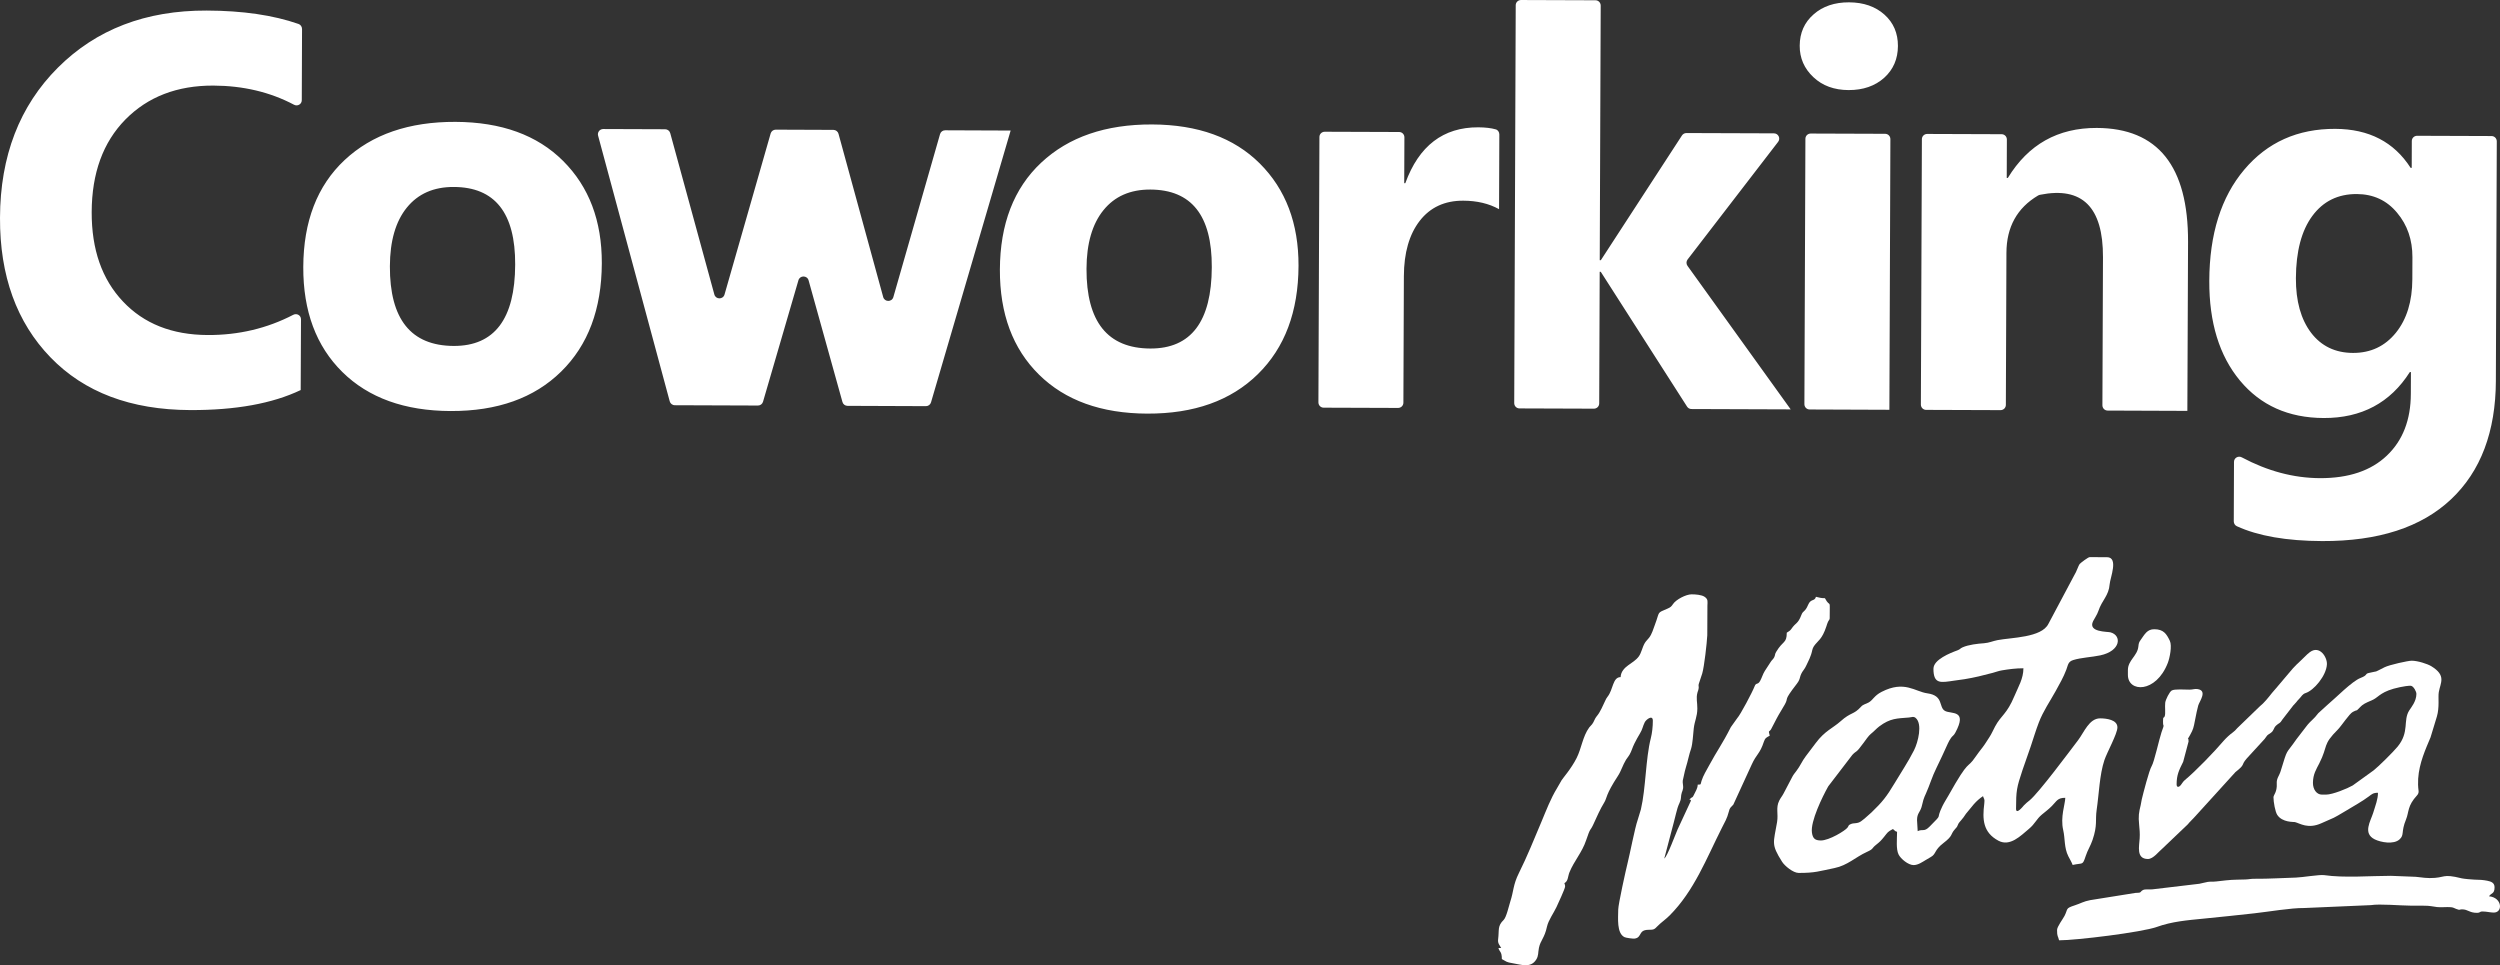 <?xml version="1.0" encoding="UTF-8"?>
<!DOCTYPE svg PUBLIC "-//W3C//DTD SVG 1.1//EN" "http://www.w3.org/Graphics/SVG/1.1/DTD/svg11.dtd">
<!-- Creator: CorelDRAW 2020 (64-Bit) -->
<svg xmlns="http://www.w3.org/2000/svg" xml:space="preserve" width="152.185mm" height="58.757mm" version="1.1" style="shape-rendering:geometricPrecision; text-rendering:geometricPrecision; image-rendering:optimizeQuality; fill-rule:evenodd; clip-rule:evenodd"
viewBox="0 0 3268.39 1261.88"
 xmlns:xlink="http://www.w3.org/1999/xlink"
 xmlns:xodm="http://www.corel.com/coreldraw/odm/2003">
 <rect x="0" y="0" width="3268.39" height="1261.88" fill="#333333" stroke="none"/>
 <defs>
  <style type="text/css">
   <![CDATA[
    .fil0 {fill:white}
   ]]>
  </style>
 </defs>
 <g id="Capa_x0020_1">
  <g id="_1437535796368">
   <g>
    <path class="fil0" d="M2118.72 885.23c-10.48,-0.06 -9.62,16.38 -17.01,25.54 -1.55,1.89 -2,3.09 -3.03,5.15 -3.38,6.81 -6.24,14.66 -11.23,20.5 -2.69,3.15 -3.38,7.04 -5.96,10.37 -1.37,1.83 -2.41,2.35 -3.84,4.3 -8.53,11.74 -10.02,27.09 -16.38,39.8 -7.1,14.15 -18.56,27.03 -19.7,29.15 -2.06,3.78 -3.78,6.81 -5.96,10.37 -8.48,13.86 -14.09,28.92 -20.39,43.93 -9.56,22.62 -18.61,45.3 -29.61,67.35 -7.56,15.18 -6.64,23.31 -11.11,36.94 -1.78,5.44 -5.04,20.45 -8.65,24 -8.42,8.19 -5.67,12.94 -7.27,25.49 -0.69,5.33 2.06,7.5 4.01,11.23l-3.61 0c1.49,5.56 4.53,4.35 4.47,14.49 6.53,3.49 5.38,4.01 14.43,5.5 10.82,1.78 23.25,6.64 30.47,-4.75 3.32,-5.21 2.23,-8.76 3.61,-15.46 2,-9.85 7.27,-12.6 10.48,-27.55 1.89,-8.59 8.65,-17.64 12.43,-25.66 1.89,-4.07 11.23,-24.23 11.28,-26.8 0,-2.46 -0.4,-2.52 -0.92,-4.53 5.1,-2.69 4.35,-8.59 6.64,-14.2 6.07,-14.89 16.55,-26.12 21.71,-41.69 6.24,-18.56 4.81,-10.77 9.62,-21.19 4.41,-9.56 8.65,-19.53 14.15,-28.41 3.72,-6.01 1.49,-9.68 17.87,-34.71 4.3,-6.53 6.3,-14.2 10.59,-21.13 1.72,-2.75 2.92,-3.78 4.47,-6.42 2.86,-4.87 3.78,-9.39 6.36,-14.49 2.64,-5.15 4.41,-8.59 7.39,-13.46 3.55,-5.78 3.44,-8.99 6.24,-14.6 1.78,-3.61 10.65,-10.37 10.59,-2 0,7.62 -0.92,16.09 -2.64,22.79 -6.87,26.97 -6.42,65.17 -13,93.18l-4.24 13.92c-3.44,9.51 -10.08,44.16 -13.4,57.33 -1.66,6.47 -11.97,52.8 -11.97,59.68 -0.06,10.94 -2.23,30.98 8.25,36.02 1.89,0.92 10.94,2.18 13.12,1.89 10.25,-1.43 4.35,-11.45 18.33,-11.51 6.81,0 7.56,-0.57 11.11,-4.24 5.27,-5.44 11,-9.11 16.32,-14.43 32.24,-32.3 48.17,-74.57 68.38,-114.6 3.61,-7.16 6.87,-12.37 8.99,-20.9 1.43,-5.9 2.41,-5.44 5.96,-9.45l23.94 -52.17c6.47,-14.37 10.77,-13.92 16.04,-30.18 1.55,-4.87 3.72,-5.73 7.62,-7.73 -1.89,-8.13 -1.2,-4.07 1.66,-8.3l7.45 -14.32c3.21,-6.19 7.16,-12.03 10.65,-18.33 5.61,-10.02 -2.86,-3.03 15.63,-26.92 6.13,-7.9 2.18,-9.22 9.39,-18.73 2.06,-2.69 3.38,-6.19 5.04,-9.45 1.72,-3.38 2.98,-6.42 4.3,-10.19 1.37,-3.95 1.43,-7.73 3.67,-10.88 5.27,-7.56 10.48,-8.25 16.38,-26.17 0.63,-1.95 1.03,-3.49 1.89,-5.38 1.14,-2.58 2.35,-2.98 2.35,-4.87 0.11,-28.86 1.2,-12.03 -6.24,-26.29 -5.27,0 -7.04,-0.75 -11.74,-1.83 -1.72,6.36 -6.7,2 -10.25,10.54 -4.07,9.79 -6.47,7.1 -8.7,13 -4.75,12.48 -7.22,9.62 -13.23,18.5 -1.66,2.46 -3.72,3.38 -5.96,4.87 -0.06,14.37 -4.87,9.91 -13.86,25.08 -2.12,3.49 -0.97,4.07 -2.69,7.33 -1.26,2.35 -3.03,3.49 -4.35,5.61l-7.85 12.08c-2.69,4.35 -3.61,8.48 -6.07,12.94 -3.21,5.78 -5.15,1.55 -7.27,7.16 -2.64,7.04 -18.56,37.23 -22.68,41.58l-8.3 11.63c-11.8,23.25 -17.93,30.58 -28.52,50.28 -3.55,6.59 -7.56,12.89 -9.85,20.04 -1.55,4.81 0.06,4.87 -4.98,4.92 -0.11,5.21 -2.92,8.76 -4.92,13.23 -2.06,4.58 -2,2.41 -4.41,4.75 -3.49,3.44 -0.69,0.86 -0.34,1.72 0.75,1.95 1.43,-0.8 0.52,1.95l-17.24 37.11c-3.03,6.81 -13.23,34.94 -17.35,37.91l12.48 -47.36c1.09,-4.24 2,-7.96 2.92,-11.57 3.32,-13.17 3.49,-10.25 5.73,-16.95 0.75,-2.23 0.63,-4.07 1.03,-7.16 0.63,-4.81 3.21,-6.64 2.41,-12.48 -0.97,-7.33 -0.29,-5.96 0.92,-12.26 1.89,-9.85 4.07,-14.72 6.13,-23.82 1.2,-5.38 2.06,-7.45 3.44,-11.97 2.18,-7.16 2.52,-18.04 3.49,-26.46 1.14,-10.14 4.64,-15.41 4.7,-26.12 0.06,-8.25 -1.83,-13.29 0.11,-20.73 0.8,-2.98 0.4,-0.86 1.14,-3.44 1.32,-4.53 -0.17,-4.7 0.52,-7.67l4.7 -14.26c2.58,-9.11 5.96,-38.89 6.53,-49.77l0.17 -38.89c0,-4.64 1.43,-8.02 -3.89,-11.45 -3.78,-2.46 -11.45,-3.09 -16.84,-3.09 -7.39,0 -20.39,6.87 -24.28,12.77 -2.06,3.09 -3.21,4.18 -6.87,5.78 -15.01,6.53 -9.79,2.86 -16.78,21.25 -2.18,5.73 -3.84,12.08 -7.56,16.9 -2.06,2.75 -4.01,4.18 -5.67,6.99 -3.38,5.84 -4.35,12.71 -7.85,17.52 -3.72,5.04 -8.99,7.96 -13.8,11.51 -4.47,3.27 -9.74,8.25 -9.91,15.52z"/>
    <path class="fil0" d="M2380.28 1098.79c-7.67,-0.06 -10.42,-2.92 -11.45,-10.37 -2,-14.6 13.57,-46.5 21.13,-60.02 0.17,-0.29 0.34,-0.57 0.57,-0.86l31.1 -40.61c5.96,-6.42 4.07,-1.03 14.83,-15.92 2.23,-3.09 6.59,-9.34 9.34,-11.51 4.35,-3.44 7.04,-6.76 11,-9.79 14.55,-10.94 23.42,-10.37 38.94,-11.68 3.32,-0.29 5.9,-1.78 8.65,0.52 9.28,7.73 3.26,31.73 -2.12,42.38 -7.56,14.89 -17.07,29.15 -25.54,43.3 -10.25,17.18 -15.92,24.34 -30.01,37.86l-9.11 8.08c-1.2,1.09 -3.32,2.69 -4.58,3.55 -2.23,1.49 -3.72,2 -6.64,2.41 -3.09,0.4 -4.35,0.17 -6.81,1.26 -3.72,1.6 -2.18,1.95 -4.35,4.7 -2.93,3.84 -23.83,16.78 -34.94,16.72l0 0zm147.41 -224.73c-0.06,21.02 9.79,18.27 27.32,15.75 4.92,-0.69 9.16,-1.2 13.46,-1.89 13.06,-2.12 24.4,-4.98 36.83,-8.3 3.89,-1.03 7.5,-2.52 12.08,-3.26 8.53,-1.43 18.27,-2.75 27.95,-2.69 -0.06,13.74 -6.7,24.11 -11.74,36.25 -10.19,24.34 -17.18,24.74 -25.31,39.86 -2.75,5.15 -4.53,9.62 -7.56,14.15 -3.09,4.58 -5.15,8.36 -8.7,13 -3.32,4.35 -6.3,8.02 -9.28,12.43 -11.85,17.52 -7.22,0.34 -35.39,50.63 -2.75,4.87 -5.38,8.7 -7.9,13.86 -9.79,20.22 2,7.67 -16.72,26.74 -7.45,7.56 -8.76,2.75 -15.63,6.01l-0.86 -14.49c0.06,-8.76 3.67,-9.85 5.84,-16.84 1.03,-3.38 1.49,-6.3 2.41,-9.39 0.86,-2.98 2.06,-5.5 3.38,-8.42 4.98,-11.05 8.3,-22.74 13.69,-33.39 2.81,-5.56 4.92,-10.54 7.62,-15.98l7.39 -16.15c0.8,-1.89 2.92,-5.73 4.3,-7.5 2.23,-2.92 3.26,-2.64 5.33,-6.42 16.61,-30.64 -5.38,-24.17 -13.34,-28.58 -8.76,-4.81 -1.32,-20.04 -23.14,-23.02 -16.15,-2.18 -29.95,-17.29 -59.85,-1.89 -9.79,5.04 -11.11,10.59 -16.9,13.86 -3.84,2.18 -6.99,2.29 -9.91,5.5 -9.97,11 -12.94,6.64 -26.92,19.18 -9.85,8.82 -20.45,12.37 -32.3,28.29 -4.53,6.01 -8.59,11.4 -13.23,17.52 -4.75,6.24 -7.16,12.6 -11.97,18.84 -2.52,3.26 -4.3,5.33 -6.19,9.22l-10.59 20.22c-1.89,3.67 -3.84,5.67 -5.78,9.56 -4.7,9.39 -0.97,16.95 -2.81,28.01 -4.58,27.43 -8.25,28.52 6.53,51.89 3.44,5.44 14.43,14.55 21.65,14.6 21.71,0.06 26.8,-2.29 46.85,-6.36 17.07,-3.49 27.38,-14.26 42.21,-21.02 9.56,-4.35 5.78,-4.35 12.26,-9.45 4.92,-3.89 6.42,-5.44 10.42,-10.37 4.92,-6.07 4.41,-6.47 11.51,-10.19 2.81,1.89 2,2.69 5.44,3.61 -0.06,9.85 -1.49,22.57 1.95,29.61 2.81,5.73 12.66,13.86 19.59,13.92 5.96,0 11.68,-4.12 15.92,-6.64 2.52,-1.49 4.58,-2.75 6.81,-4.01 7.1,-4.07 4.07,-8.76 16.26,-18.1 13.29,-10.14 8.59,-10.88 15.23,-18.27 3.78,-4.24 2,-2.12 4.53,-7.27 0.8,-1.72 5.67,-6.07 9.79,-12.83l10.25 -12.43c3.72,-4.18 7.45,-7.56 12.03,-10.59 1.09,4.07 2.52,2.81 1.66,9.79 -2.58,20.33 -1.89,37.63 18.56,48.51 15.06,8.02 29.09,-6.53 39.57,-15.29 8.65,-7.22 9.74,-12.71 17.24,-18.96 4.92,-4.07 8.65,-6.76 13.12,-11.28 6.3,-6.3 7.16,-10.65 17.41,-10.59 -0.06,8.08 -6.7,25.08 -2.69,42.32 2.58,11.17 1.03,22.85 6.64,34.02 1.49,2.92 5.04,9.11 5.67,11.45 13.74,-3.15 12.83,1.2 17.12,-11.8 2.52,-7.67 6.3,-13.17 8.93,-20.96 6.64,-19.59 3.38,-25.77 5.33,-39.11 3.09,-20.85 3.78,-46.22 10.14,-65.17 3.44,-10.31 17.01,-34.48 17.01,-42.78 0.06,-10.19 -14.6,-11.8 -22.57,-11.85 -14.37,-0.06 -21.13,18.44 -28.69,28.35 -11.63,15.29 -51.37,68.78 -63.4,78.75 -3.15,2.64 -4.81,3.72 -7.67,6.76 -0.17,0.17 -10.19,13.06 -10.19,4.3 0.11,-23.6 0.69,-27.32 8.42,-50.51 3.38,-10.02 7.27,-20.73 10.77,-30.93 3.49,-10.37 6.59,-20.85 10.54,-31.16 5.96,-15.46 14.37,-27.26 22.11,-41.29 4.87,-8.88 10.31,-18.27 13.86,-27.83 2.41,-6.36 2.18,-10.48 9.05,-12.66 10.19,-3.21 24.8,-3.84 35.39,-6.13 27.03,-5.78 28.41,-26.12 13.23,-30.12 -3.78,-1.03 -30.01,0.06 -22.57,-14.66 2.18,-4.35 5.27,-8.48 6.81,-13.17 4.75,-14.37 13.63,-19.82 14.78,-35.05 0.63,-8.36 12.03,-35.28 -3.55,-35.34l-22.62 -0.06c-1.95,0 -11.57,7.33 -12.89,8.82 -1.95,2.29 -4.35,10.54 -7.1,14.6l-33.96 63.86c-8.99,18.04 -48.45,17.75 -66.38,21.19 -6.3,1.2 -11.17,3.61 -17.64,4.07 -8.42,0.57 -20.22,1.89 -28.06,5.33 -3.67,1.6 -2.75,2.46 -6.87,4.01 -9.39,3.39 -31.21,12.09 -31.27,23.83z"/>
    <path class="fil0" d="M2689.31 1215.74c-0.06,9.11 1.32,7.67 2.64,13.57 22.22,0.06 108.24,-10.48 127.77,-17.47 19.87,-7.16 39.86,-8.76 61.28,-10.88 21.65,-2.18 44.5,-4.47 66.15,-6.93 19.64,-2.18 47.65,-7.1 65.23,-6.93l87.28 -3.78c11.63,-1.89 38.03,0.63 52.06,0.69 6.01,0 12.08,0.06 18.1,0.06 7.04,0 10.77,1.14 16.38,1.78 5.67,0.63 12.37,-0.34 17.98,0.17 3.38,0.34 3.72,1.03 6.87,2.23 6.01,2.29 3.78,0.52 7.56,0.57 8.3,0.06 9.39,4.58 19.87,4.58 3.89,0 3.67,-1.78 6.36,-1.78 6.24,0 9.11,1.14 14.78,1.43 13,0.63 11.91,-19.76 -5.61,-21.3 3.15,-4.7 7.27,-2.92 7.27,-11.74 0,-5.84 -4.24,-7.5 -9.51,-8.59 -5.5,-1.09 -10.65,-1.37 -16.72,-1.43 -3.26,-0.06 -14.15,-1.09 -16.49,-1.66 -27.15,-6.76 -20.45,-0.29 -42.27,-0.4 -9.11,-0.06 -15.29,-1.95 -24.4,-1.89l-26.23 -1.03c-26.63,0 -60.88,2.92 -87.28,-0.92 -5.84,-0.86 -28.81,2.98 -36.71,3.21 -17.81,0.46 -35.62,1.72 -53.43,1.55 -5.84,-0.06 -7.85,0.75 -12.66,0.92 -19.87,0.52 -16.15,0.06 -38.03,2.58 -4.92,0.57 -7.9,0.06 -11.05,0.57 -4.3,0.69 -6.7,1.66 -11.11,2.46l-61.28 7.27c-3.95,0.52 -9.68,-0.63 -12.54,0.97 -4.47,2.41 -0.8,3.67 -9.79,3.72l-59.1 9.45c-8.82,1.66 -12.43,4.3 -20.27,6.81 -12.54,4.12 -8.42,4.12 -13.34,13.8 -2.18,4.18 -9.74,14.09 -9.74,18.33z"/>
    <path class="fil0" d="M3040.95 1038.83l-5.44 0c-6.81,0 -11.74,-6.81 -11.68,-15.41 0.06,-11.34 4.47,-17.87 8.25,-25.31 12.08,-23.82 3.67,-23.71 24.4,-44.44 4.58,-4.64 15.06,-20.73 19.53,-22.96 9.56,-4.87 1.26,1.66 10.71,-7.39 0.11,-0.11 1.2,-1.03 1.43,-1.26 4.18,-3.32 9.45,-4.92 14.37,-7.33 7.73,-3.84 10.37,-11.23 35.11,-16.38 2.69,-0.57 12.43,-2.41 14.83,-1.66 3.09,0.92 6.7,7.39 6.64,10.59 -0.06,9.74 -7.04,17.87 -9.34,21.48 -8.42,13.12 0.57,28.06 -15.23,47.36 -5.56,6.81 -24.85,25.94 -31.38,31.04l-27.32 19.7c-7.05,4.07 -26.35,11.97 -34.88,11.97l0 0zm-68.72 3.38c0,6.42 2.29,19.01 4.92,23.08 6.59,10.19 21.76,9.11 23.14,9.45 6.59,1.66 16.95,9.45 34.53,1.55 20.22,-9.11 12.31,-4.53 32.36,-16.44 8.93,-5.33 21.99,-12.77 30.01,-18.84 3.55,-2.69 5.5,-4.64 11.68,-4.58 -0.06,8.53 -3.15,16.09 -6.3,26.35 -3.38,10.82 -13.92,26.74 2.12,34.59 7.96,3.89 24.63,6.99 32.3,0.06 6.7,-6.01 1.72,-9.56 8.48,-25.94 4.18,-10.19 1.55,-17.81 14.66,-31.9 1.37,-1.49 2.06,-3.55 1.83,-5.56 -2.98,-21.82 3.84,-41.52 10.54,-57.96 1.66,-4.12 3.32,-7.85 5.1,-12.14l8.25 -27.09c3.67,-12.43 1.37,-25.31 2.52,-32.01 2.12,-12.31 10.25,-21.65 -9.85,-33.9 -5.1,-3.09 -17.64,-7.1 -25.49,-7.16 -4.92,0 -29.21,5.38 -35.62,8.59 -16.15,8.08 -6.24,3.95 -20.56,7.45 -5.61,1.37 -0.8,2.64 -10.71,6.47 -11.51,4.47 -32.24,26 -43.41,35.28l-11.85 10.77c-2.29,2.46 -2.86,3.84 -5.44,6.36 -4.3,4.24 -7.22,6.76 -10.88,11.74l-12.2 15.86c-14.95,21.65 -10.94,9.97 -20.73,41.81 -2,6.53 -5.61,9.56 -5.1,16.49 0.63,10.82 -4.3,14.77 -4.3,17.63z"/>
    <path class="fil0" d="M2845.6 1025.43c0.06,-12.31 3.03,-18.38 8.59,-29.49l7.04 -26.52c0.06,-9.62 -4.24,4.18 4.58,-13.52 2.23,-4.41 3.26,-11.4 4.3,-16.55 1.09,-5.38 2.41,-12.48 3.78,-17.07 1.6,-5.44 12.48,-19.41 -0.92,-21.42 -3.95,-0.57 -5.96,0.75 -10.59,0.75 -6.07,0.06 -19.3,-1.14 -23.19,1.14 -2.92,1.72 -8.02,11.97 -8.48,15.98 -0.63,5.27 0.63,14.15 -0.63,17.52 -1.32,3.49 -2.23,-0.52 -2.23,6.81 -0.06,10.37 2.75,0.46 -2,14.32 -2.98,8.7 -9.56,38.94 -12.89,44.27 -3.26,5.27 -11.05,35.62 -12.89,43.35 -0.46,1.95 -0.97,5.73 -1.43,7.62 -2.29,9.39 -3.26,14.15 -2,25.89 0.52,4.98 1.09,10.94 0.69,17.35 -0.57,10.37 -4.87,27.09 10.77,27.15 7.1,0 14.32,-10.02 18.9,-13.63l33.33 -31.79c2.98,-3.78 4.92,-5.1 7.85,-8.42l54.29 -59.73c13.92,-11 6.42,-8.13 14.78,-17.81l23.37 -25.49c5.1,-6.76 2.18,-3.84 8.19,-8.08 4.24,-2.98 3.21,-5.96 6.81,-9.45 3.95,-3.84 4.87,-2.12 8.3,-7.96l14.2 -18.38c1.55,-1.83 2.29,-2.23 3.89,-4.24 1.78,-2.29 1.83,-2.35 3.78,-4.35 3.26,-3.21 4.07,-6.24 8.59,-7.67 10.65,-3.44 26.86,-22.51 27.72,-37.4 0.57,-9.28 -9.45,-25.49 -22.22,-16.09 -2.41,1.78 -4.01,3.32 -6.24,5.56 -9.74,9.79 -11.8,10.25 -22.22,23.02l-15.75 18.61c-2.23,2.81 -3.38,3.67 -5.44,6.3 -4.58,5.84 -10.37,13.12 -15.98,17.52l-29.44 28.46c-3.61,4.7 -7.9,6.64 -11.97,10.65 -1.89,1.83 -3.72,3.49 -5.38,5.44 -12.31,14.49 -36.83,39.97 -51.26,51.89 -2.35,1.95 -3.44,4.35 -5.27,6.59 -2,2.46 -5.32,3.49 -5.32,-1.15z"/>
    <path class="fil0" d="M2781.92 875.89l0 6.36c-0.11,23.08 36.65,24.4 52.17,-15.58 2.52,-6.53 5.78,-22.39 2.64,-28.92 -4.24,-8.82 -8.08,-15.06 -20.22,-15.12 -9.39,-0.06 -12.48,6.36 -18.15,14.37 -1.83,2.52 -2.35,3.95 -2.75,8.13 -1.15,12.31 -13.63,17.98 -13.69,30.75z"/>
   </g>
   <path class="fil0" d="M393.11 509.94c-37,17.64 -85.1,26.4 -144.55,26.17 -77.54,-0.29 -138.42,-23.25 -182.64,-69.01 -44.21,-45.76 -66.21,-106.52 -65.92,-182.41 0.29,-80.69 25.54,-146.15 75.65,-196.21 50.11,-50.06 114.88,-74.97 194.6,-74.68 47.08,0.17 87.11,6.01 120.04,17.52 2.81,0.97 4.58,3.67 4.58,6.64l-0.34 93.06c0,5.21 -5.56,8.36 -10.14,5.9 -31.27,-16.55 -66.43,-24.85 -105.32,-25.03 -47.48,-0.17 -85.79,14.6 -115.11,44.33 -29.21,29.72 -43.93,70.04 -44.1,120.96 -0.17,48.97 13.4,87.85 40.83,116.89 27.32,29.09 64.32,43.75 110.82,43.93 40.38,0.17 77.66,-8.65 111.91,-26.46 4.64,-2.41 10.14,0.75 10.08,5.96l-0.4 92.43 0 0zm196.04 27.43c-60.13,-0.23 -107.32,-17.24 -141.57,-51.03 -34.25,-33.79 -51.31,-79.55 -51.09,-137.28 0.23,-59.62 18.21,-106.24 54.01,-139.8 35.85,-33.56 84.25,-50.17 144.95,-49.94 59.9,0.23 106.87,17.24 140.71,51.03 33.9,33.79 50.8,78.35 50.63,133.78 -0.23,59.9 -17.93,107.1 -53.2,141.69 -35.22,34.59 -83.38,51.77 -144.44,51.54l0 0zm4.07 -292.94c-26.23,-0.11 -46.67,8.88 -61.34,26.97 -14.6,17.98 -22.05,43.58 -22.16,76.63 -0.29,69.24 27.55,104 83.44,104.23 53.26,0.17 80.12,-35.28 80.35,-106.35 0.29,-67.52 -26.51,-101.31 -80.29,-101.48l0 0zm728.08 -73.76l-85.68 -0.34c-3.09,0 -5.78,2 -6.64,4.98l-61.05 213.1c-1.95,6.7 -11.45,6.64 -13.29,-0.06l-58.42 -213.45c-0.8,-2.98 -3.55,-5.1 -6.64,-5.1l-75.43 -0.29c-3.09,0 -5.78,2 -6.64,4.98l-60.31 210.58c-1.95,6.7 -11.45,6.64 -13.29,-0.06l-57.67 -210.93c-0.8,-2.98 -3.55,-5.1 -6.64,-5.1l-80.98 -0.29c-4.58,0 -7.9,4.3 -6.7,8.7l93.64 347.29c0.8,2.98 3.55,5.1 6.64,5.1l108.7 0.4c3.09,0 5.78,-2 6.64,-4.98l46.28 -158.75c1.95,-6.7 11.4,-6.59 13.29,0.06l44.27 159.04c0.8,2.98 3.55,5.04 6.64,5.04l102.51 0.4c3.09,0 5.78,-2 6.64,-4.98l104.12 -355.37 0 0zm178.57 370.08c-60.13,-0.23 -107.32,-17.24 -141.57,-51.03 -34.25,-33.79 -51.31,-79.55 -51.09,-137.28 0.23,-59.62 18.21,-106.24 54.01,-139.8 35.85,-33.56 84.25,-50.17 145.01,-49.94 59.9,0.23 106.87,17.24 140.77,51.03 33.9,33.79 50.8,78.35 50.63,133.78 -0.23,59.9 -17.93,107.1 -53.2,141.69 -35.34,34.65 -83.5,51.77 -144.55,51.54l0 0zm4.07 -292.94c-26.23,-0.11 -46.67,8.82 -61.34,26.97 -14.6,17.98 -22.05,43.58 -22.16,76.63 -0.23,69.24 27.55,104 83.44,104.23 53.26,0.17 80.12,-35.28 80.35,-106.35 0.29,-67.52 -26.51,-101.25 -80.29,-101.48l0 0zm455.87 25.66c-13.34,-7.39 -28.92,-11.05 -46.85,-11.11 -24.17,-0.11 -43.24,8.76 -56.87,26.35 -13.69,17.75 -20.62,41.75 -20.73,72.33l-0.63 165.4c0,3.84 -3.09,6.87 -6.93,6.87l-97.3 -0.34c-3.84,0 -6.87,-3.09 -6.87,-6.93l1.32 -346.94c0,-3.84 3.09,-6.87 6.93,-6.87l97.3 0.34c3.84,0 6.87,3.09 6.87,6.93l-0.23 59.96 1.43 0c17.75,-48.85 49.6,-73.19 95.41,-73.02 9.22,0.06 16.84,0.97 22.85,2.69 2.86,0.8 4.64,3.61 4.64,6.59l-0.35 97.76 0 0zm381.25 261.73l-129.72 -0.46c-2.35,0 -4.53,-1.2 -5.78,-3.21l-112.77 -176.16 -1.43 0 -0.63 172.04c0,3.84 -3.09,6.87 -6.93,6.87l-97.3 -0.34c-3.84,0 -6.87,-3.09 -6.87,-6.93l1.95 -520.13c0,-3.84 3.09,-6.87 6.93,-6.87l97.3 0.34c3.84,0 6.87,3.09 6.87,6.93l-1.26 332.91 1.43 0 106.07 -163.11c1.26,-1.95 3.49,-3.15 5.84,-3.15l114.43 0.4c5.73,0 8.93,6.59 5.44,11.11l-118.38 153.83c-1.83,2.41 -1.89,5.78 -0.11,8.25l134.93 187.68 0 0zm75.77 -417.44c-18.79,-0.06 -34.25,-5.67 -46.1,-16.9 -11.97,-11.23 -17.98,-24.97 -17.87,-41.18 0.06,-16.72 6.13,-30.41 18.21,-40.95 11.91,-10.54 27.49,-15.75 46.22,-15.69 19.01,0.06 34.48,5.44 46.33,16.04 11.85,10.59 17.7,24.34 17.64,41.06 -0.06,16.84 -6.01,30.75 -17.93,41.52 -12.02,10.77 -27.55,16.15 -46.5,16.09l0 0zm53.26 417.96l-104.23 -0.4c-3.84,0 -6.87,-3.09 -6.87,-6.93l1.32 -346.94c0,-3.84 3.09,-6.87 6.93,-6.87l97.3 0.34c3.84,0 6.87,3.09 6.87,6.93l-1.32 353.88 0 0zm389.55 1.43l-104.18 -0.4c-3.84,0 -6.87,-3.09 -6.87,-6.93l0.75 -193.57c0.23,-65.57 -27.15,-92.72 -82.3,-81.61 -0.92,0.17 -1.89,0.57 -2.69,1.03 -27.2,16.15 -41.12,41.06 -41.23,74.8l-0.75 198.84c0,3.84 -3.09,6.87 -6.93,6.87l-97.3 -0.34c-3.84,0 -6.87,-3.09 -6.87,-6.93l1.32 -346.94c0,-3.84 3.09,-6.87 6.93,-6.87l97.3 0.34c3.84,0 6.87,3.09 6.87,6.93l-0.17 50.23 1.43 0c26.74,-43.81 65.4,-65.52 116.26,-65.35 79.95,0.29 119.69,50 119.35,149.07l-0.91 220.84 0 0zm403.36 -39.63c-0.23,66.83 -19.82,118.72 -58.65,155.26 -38.89,36.65 -95.07,54.87 -168.55,54.58 -46.45,-0.17 -83.56,-6.64 -111.45,-19.41 -2.52,-1.14 -4.01,-3.67 -4.01,-6.42l0.29 -77.72c0,-5.21 5.61,-8.36 10.19,-5.9 33.73,17.98 67.75,27.03 102.17,27.2 37.63,0.11 66.78,-9.74 87.51,-29.49 20.79,-19.76 31.21,-46.67 31.33,-80.69l0.11 -28.52 -1.43 0c-25.54,40.2 -63.11,60.25 -112.65,60.08 -46.05,-0.17 -82.53,-16.55 -109.5,-49.02 -26.92,-32.47 -40.26,-75.88 -40.03,-130.35 0.23,-61.11 15.46,-109.5 45.64,-145.24 30.18,-35.85 69.93,-53.61 119.01,-53.43 44.04,0.17 76.8,17.12 98.56,50.97l1.43 0 0.11 -35.05c0,-3.84 3.09,-6.87 6.93,-6.87l97.3 0.34c3.84,0 6.87,3.09 6.87,6.93l-1.2 312.76 0 0zm-109.22 -132.58l0.11 -28.63c0.06,-22.74 -6.59,-42.21 -20.1,-58.24 -13.4,-16.15 -30.93,-24.28 -52.57,-24.4 -24.68,-0.11 -44.04,9.45 -58.19,28.63 -14.15,19.18 -21.3,46.33 -21.48,81.32 -0.11,30.07 6.53,53.78 19.82,71.36 13.29,17.47 31.67,26.35 54.87,26.4 23.08,0.06 41.75,-8.76 56.01,-26.35 14.26,-17.7 21.42,-41 21.53,-70.1z"/>
  </g>
 </g>
</svg>
